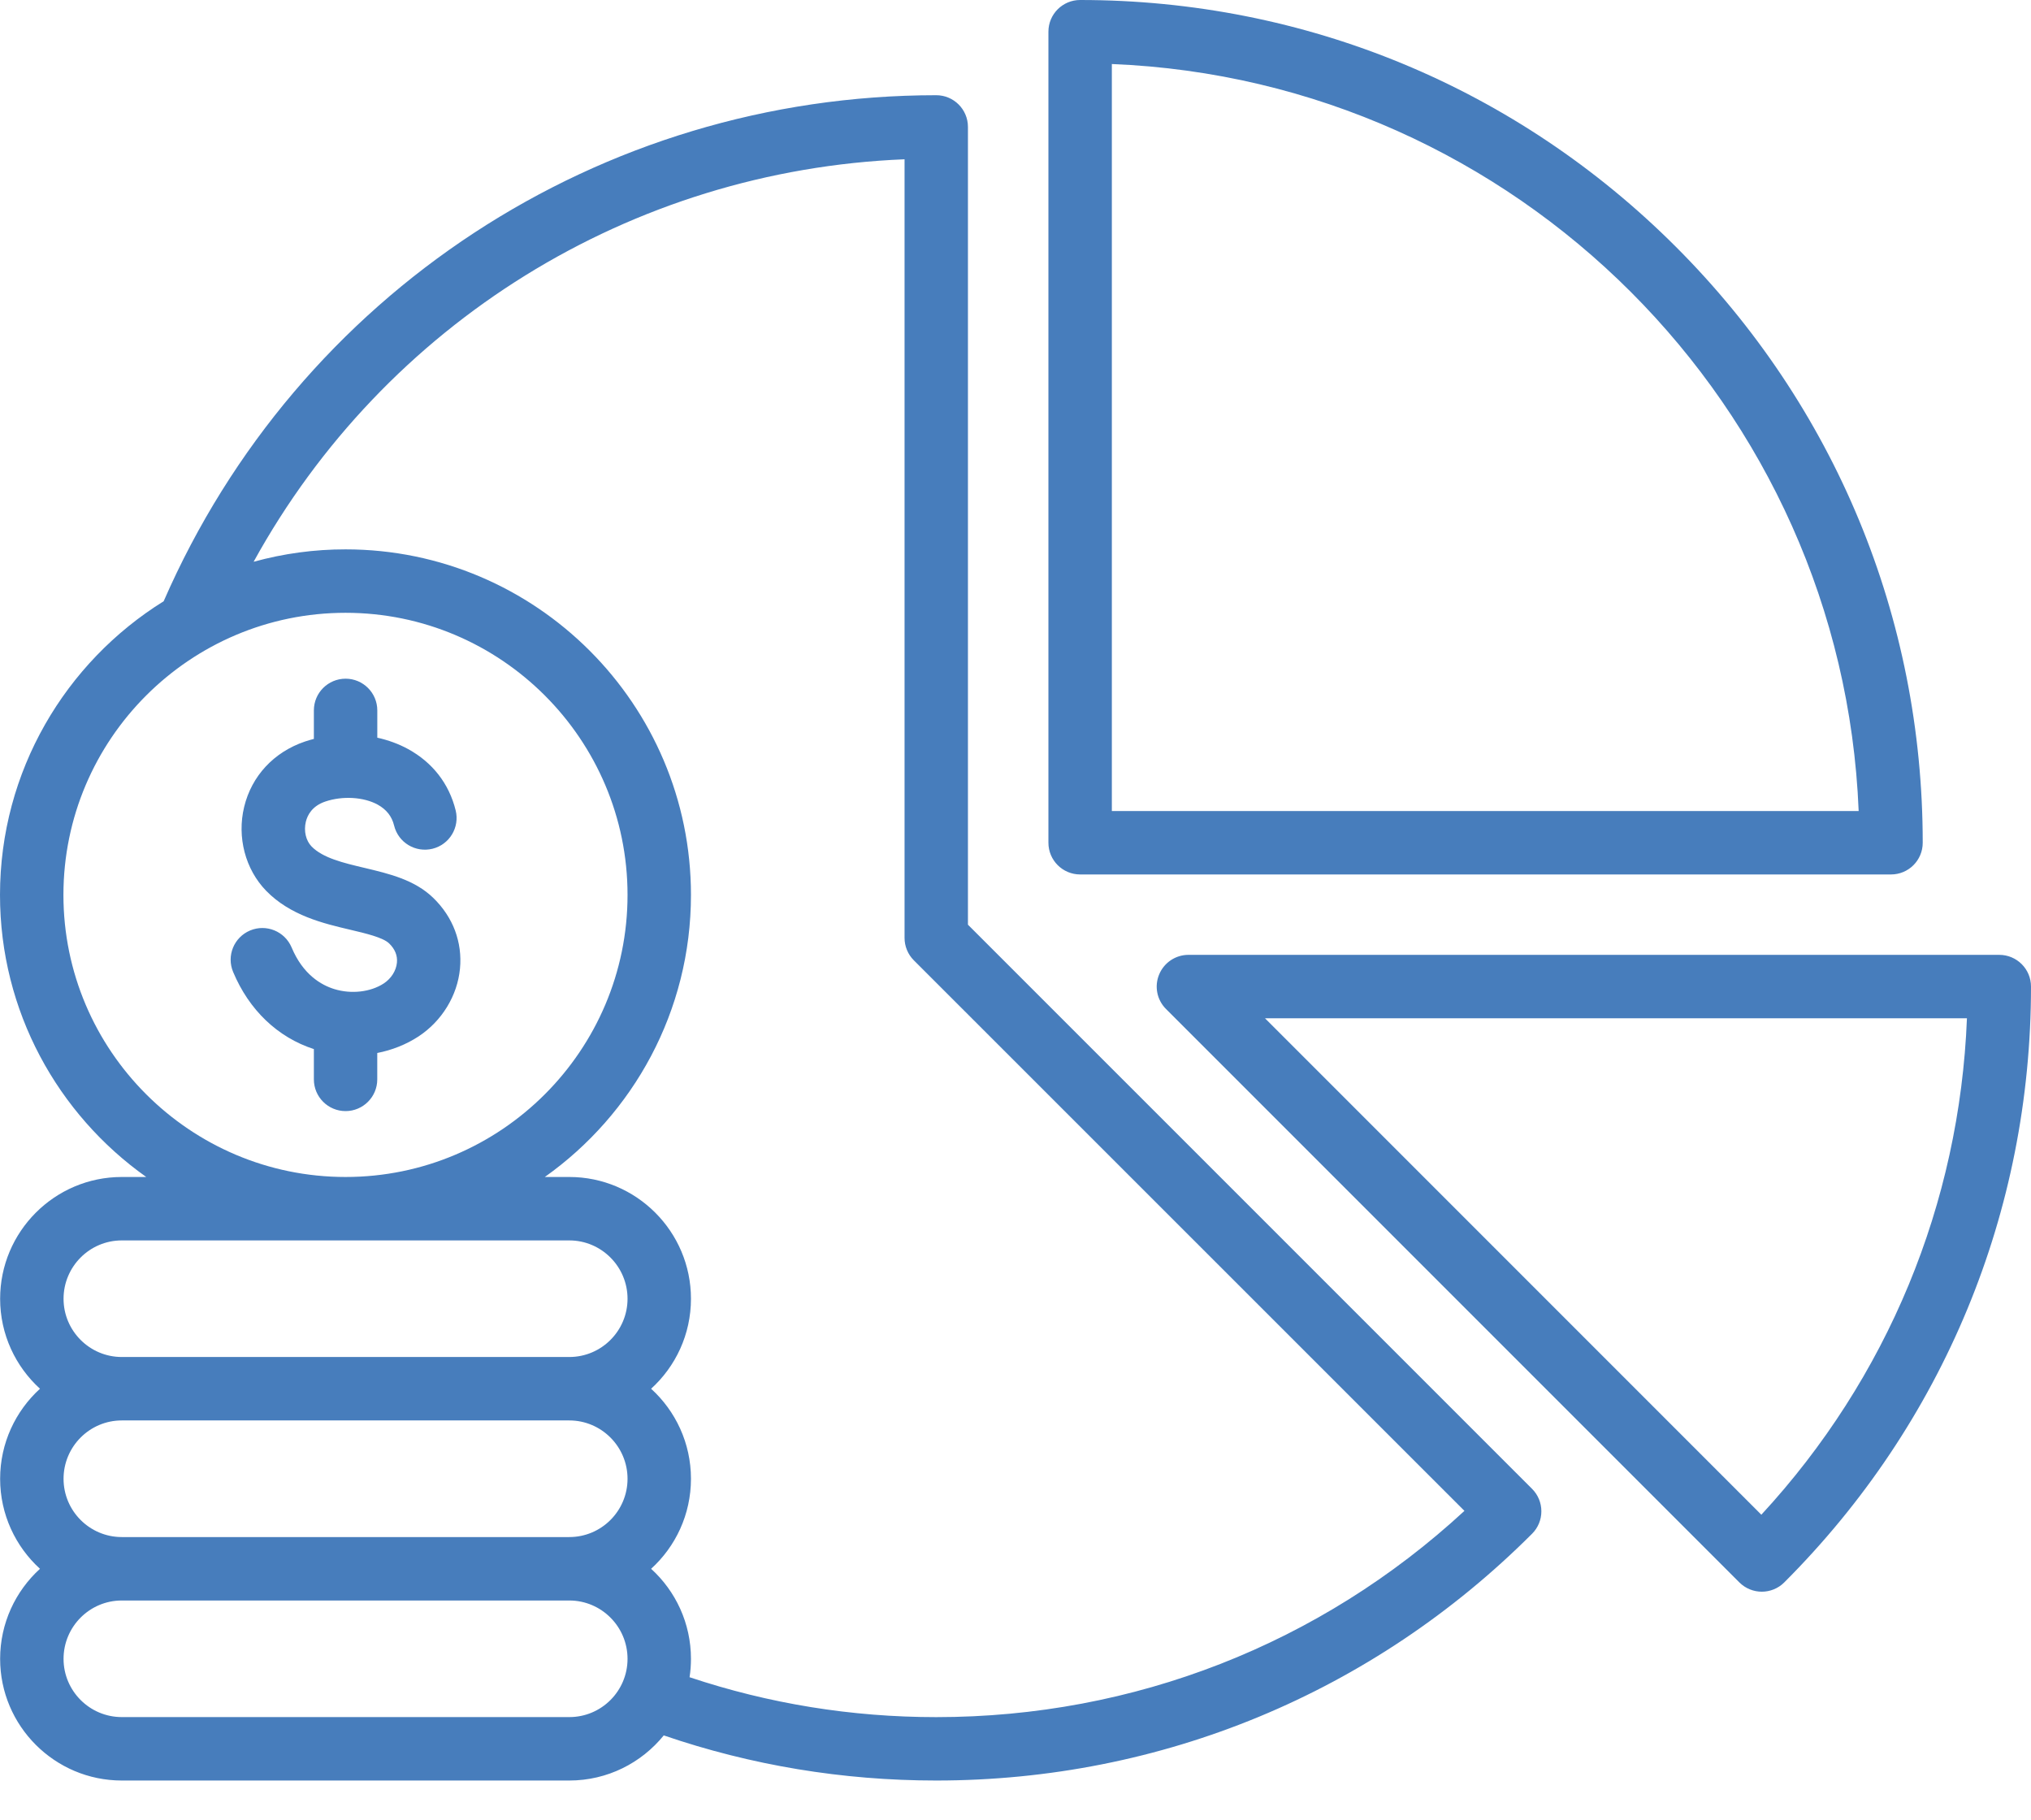 <svg width="48" height="43" viewBox="0 0 48 43" fill="none" xmlns="http://www.w3.org/2000/svg">
<path d="M10.24 21.218C10.707 21.672 10.931 22.266 10.871 22.89C10.81 23.529 10.444 24.128 9.891 24.492C9.597 24.684 9.264 24.815 8.916 24.883V25.507C8.916 25.921 8.58 26.256 8.167 26.256C7.753 26.256 7.418 25.92 7.418 25.507V24.791C6.563 24.514 5.887 23.869 5.51 22.969C5.349 22.587 5.529 22.148 5.911 21.988C6.293 21.828 6.731 22.008 6.892 22.389C7.16 23.029 7.59 23.278 7.905 23.374C8.303 23.496 8.759 23.443 9.069 23.24C9.246 23.124 9.362 22.94 9.381 22.748C9.397 22.581 9.335 22.428 9.197 22.294C9.053 22.153 8.64 22.056 8.275 21.97C7.646 21.822 6.862 21.637 6.29 21.05C5.797 20.542 5.598 19.783 5.77 19.069C5.947 18.336 6.472 17.772 7.207 17.523C7.277 17.499 7.347 17.48 7.418 17.461V16.787C7.418 16.372 7.754 16.038 8.168 16.038C8.581 16.038 8.917 16.373 8.917 16.787V17.432C9.175 17.489 9.422 17.579 9.645 17.701C10.224 18.019 10.613 18.519 10.769 19.15C10.868 19.552 10.623 19.958 10.221 20.057C9.818 20.155 9.412 19.911 9.314 19.508C9.261 19.29 9.133 19.129 8.926 19.014C8.593 18.832 8.096 18.803 7.688 18.941C7.378 19.046 7.267 19.259 7.228 19.419C7.176 19.635 7.229 19.865 7.364 20.003C7.632 20.276 8.112 20.39 8.62 20.51C9.199 20.648 9.799 20.79 10.24 21.218ZM36.209 35.183C36.35 35.324 36.428 35.514 36.428 35.713C36.428 35.912 36.35 36.102 36.209 36.243C32.448 40.004 27.446 42.075 22.126 42.075C19.914 42.075 17.752 41.716 15.687 41.009C15.159 41.659 14.355 42.075 13.455 42.075H2.878C1.293 42.075 0.003 40.785 0.003 39.2C0.003 38.357 0.367 37.598 0.945 37.072C0.367 36.546 0.003 35.787 0.003 34.945C0.003 34.102 0.367 33.344 0.945 32.817C0.367 32.291 0.003 31.533 0.003 30.691C0.003 29.104 1.293 27.813 2.878 27.813H3.456C1.367 26.332 0 23.897 0 21.148C0 18.221 1.548 15.65 3.868 14.208C7.039 6.936 14.178 2.25 22.127 2.25C22.541 2.25 22.876 2.586 22.876 2.999V21.851L36.209 35.183ZM8.167 27.813C11.842 27.813 14.831 24.823 14.831 21.148C14.831 17.471 11.842 14.481 8.167 14.481C4.49 14.481 1.499 17.471 1.499 21.148C1.499 24.823 4.491 27.813 8.167 27.813ZM2.878 32.067H13.455C14.214 32.067 14.831 31.449 14.831 30.691C14.831 29.931 14.213 29.312 13.455 29.312H2.878C2.119 29.312 1.502 29.931 1.502 30.691C1.502 31.45 2.12 32.067 2.878 32.067ZM2.878 36.322H13.455C14.214 36.322 14.831 35.704 14.831 34.945C14.831 34.185 14.213 33.566 13.455 33.566H2.878C2.119 33.566 1.502 34.185 1.502 34.945C1.502 35.705 2.12 36.322 2.878 36.322ZM14.831 39.2C14.831 38.439 14.213 37.821 13.455 37.821H2.878C2.119 37.821 1.502 38.439 1.502 39.2C1.502 39.959 2.12 40.576 2.878 40.576H13.455C14.214 40.577 14.831 39.959 14.831 39.2ZM34.61 35.703L21.597 22.693C21.528 22.624 21.472 22.541 21.435 22.45C21.397 22.359 21.378 22.262 21.378 22.163V3.764C14.9 4.025 9.091 7.647 5.994 13.275C6.702 13.08 7.433 12.981 8.167 12.982C12.668 12.982 16.33 16.645 16.33 21.148C16.33 23.897 14.964 26.332 12.876 27.813H13.455C15.04 27.813 16.33 29.104 16.33 30.691C16.33 31.533 15.967 32.291 15.388 32.817C15.967 33.344 16.33 34.103 16.33 34.945C16.33 35.787 15.967 36.546 15.388 37.072C15.967 37.598 16.33 38.358 16.33 39.2C16.33 39.347 16.319 39.492 16.297 39.634C18.168 40.259 20.124 40.577 22.126 40.577C26.797 40.577 31.2 38.852 34.61 35.703ZM24.778 19.914V0.749C24.778 0.335 25.114 0 25.527 0C30.847 0 35.847 2.072 39.608 5.833C43.369 9.594 45.441 14.596 45.441 19.915C45.441 20.33 45.105 20.664 44.692 20.664H25.528C25.114 20.664 24.778 20.329 24.778 19.914ZM26.277 19.165H43.927C43.542 9.606 35.836 1.898 26.277 1.513V19.165ZM48 23.314C48 28.633 45.929 33.634 42.168 37.394C42.022 37.54 41.829 37.613 41.638 37.613C41.447 37.613 41.255 37.54 41.108 37.394L27.557 23.843C27.342 23.629 27.278 23.307 27.395 23.027C27.511 22.747 27.784 22.564 28.087 22.564H47.25C47.664 22.564 48 22.899 48 23.314ZM46.486 24.063H29.897L41.627 35.794C44.606 32.568 46.312 28.451 46.486 24.063Z" fill="#477DBC"/>
</svg>

